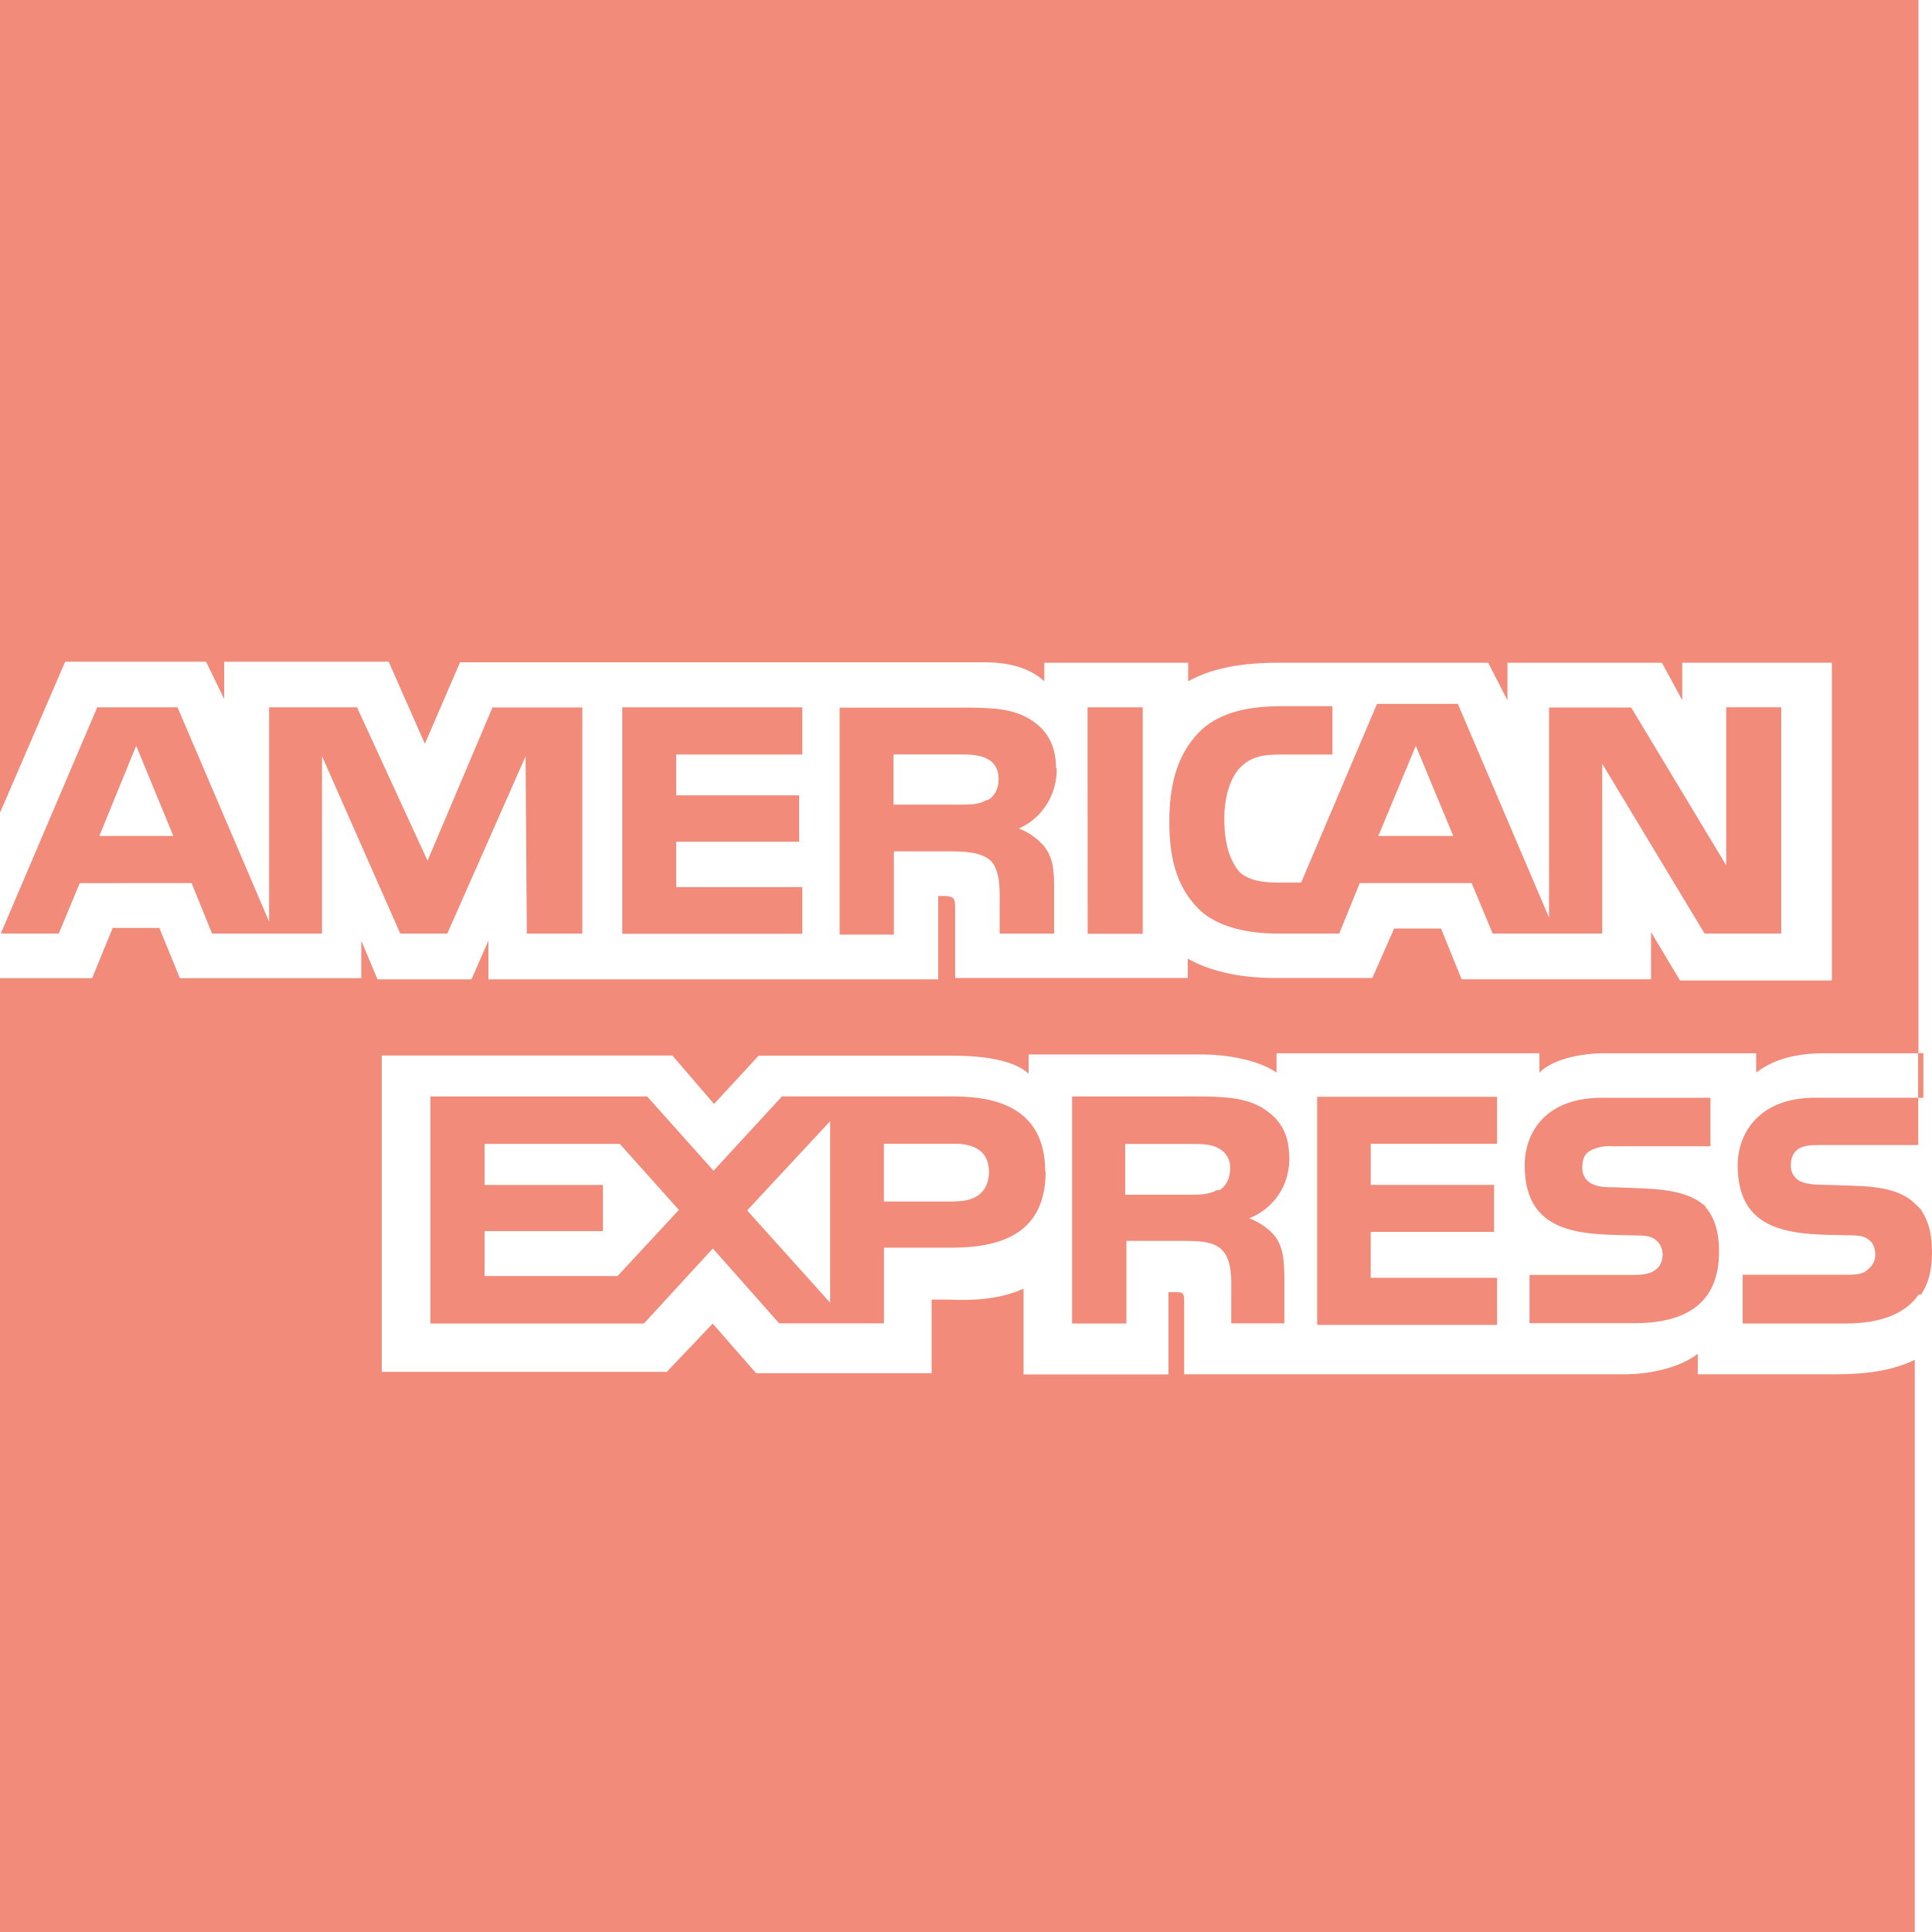 <svg width="34" height="34" viewBox="0 0 34 34" fill="none" xmlns="http://www.w3.org/2000/svg">
<g clip-path="url(#clip0_9_3415)">
<path d="M22.688 20.369C22.688 19.916 22.497 19.666 22.201 19.488C21.903 19.318 21.543 19.296 21.053 19.296H18.867V23.291H19.823V21.837H20.843C21.183 21.837 21.396 21.87 21.521 22.014C21.691 22.198 21.668 22.552 21.668 22.793V23.289H22.603V22.502C22.6 22.148 22.579 21.97 22.45 21.771C22.365 21.658 22.195 21.516 21.982 21.44L22.011 21.428C22.266 21.326 22.691 21.008 22.691 20.37L22.688 20.369ZM21.455 20.945L21.416 20.943C21.288 21.018 21.14 21.025 20.948 21.025H19.801V20.132H20.968C21.138 20.132 21.308 20.132 21.436 20.203C21.574 20.271 21.657 20.411 21.648 20.564C21.648 20.734 21.584 20.869 21.458 20.947L21.455 20.945ZM28.754 22.436H26.917V23.286H28.764C29.722 23.286 30.252 22.892 30.252 22.033C30.252 21.637 30.158 21.399 29.987 21.209C29.77 21.02 29.431 20.936 28.952 20.916L28.42 20.894C28.272 20.894 28.165 20.894 28.058 20.852C27.931 20.809 27.846 20.703 27.846 20.554C27.846 20.427 27.87 20.319 27.974 20.257C28.091 20.192 28.224 20.163 28.359 20.172H30.101V19.319H28.189C27.192 19.319 26.832 19.938 26.832 20.509C26.832 21.784 27.931 21.72 28.825 21.742C28.972 21.742 29.08 21.763 29.144 21.827C29.209 21.869 29.26 21.977 29.26 22.082C29.26 22.191 29.21 22.294 29.146 22.337C29.061 22.412 28.934 22.436 28.754 22.436ZM0 0V14.303L1.147 11.645H3.627L3.945 12.302V11.645H6.84L7.477 13.09L8.096 11.655H17.307C17.725 11.655 18.101 11.736 18.378 11.989V11.663H20.91V11.989C21.345 11.748 21.882 11.663 22.497 11.663H26.189L26.529 12.324V11.663H29.246L29.605 12.322V11.662H32.238V17.255H29.566L29.056 16.405V17.234H25.722L25.36 16.341H24.534L24.151 17.211H22.433C21.753 17.211 21.243 17.064 20.903 16.871V17.211H16.809V15.959C16.809 15.789 16.766 15.789 16.66 15.768H16.511V17.235H8.595V16.555L8.297 17.235H6.644L6.358 16.555V17.214H3.166L2.804 16.33H1.983L1.621 17.214H0V34H33.697V23.93C33.314 24.122 32.828 24.185 32.318 24.185H29.878V23.824C29.58 24.058 29.07 24.185 28.583 24.185H20.839V22.91C20.839 22.74 20.814 22.74 20.669 22.74H20.563V24.188H18.013V22.678C17.591 22.871 17.102 22.89 16.698 22.871H16.395V24.167H13.307L12.542 23.293L11.734 24.143H6.718V18.575H11.832L12.566 19.428L13.351 18.578H16.768C17.164 18.578 17.816 18.621 18.102 18.897V18.557H21.186C21.472 18.557 22.099 18.621 22.465 18.876V18.536H27.091V18.876C27.322 18.643 27.811 18.536 28.229 18.536H30.906V18.876C31.181 18.663 31.563 18.536 32.096 18.536H33.762V0H0ZM29.971 21.186C29.977 21.193 29.981 21.203 29.987 21.209C30.001 21.223 30.019 21.223 30.03 21.237L29.971 21.188V21.186ZM33.756 18.533H33.848V19.319H33.756V18.533ZM33.809 21.293V21.285C33.766 21.25 33.744 21.217 33.703 21.186C33.49 20.97 33.15 20.882 32.62 20.867L32.11 20.851C31.94 20.851 31.835 20.841 31.728 20.808C31.6 20.765 31.515 20.659 31.515 20.511C31.515 20.383 31.558 20.284 31.643 20.221C31.75 20.158 31.855 20.151 32.025 20.151H33.758V19.318H31.94C30.963 19.318 30.58 19.937 30.58 20.508C30.58 21.783 31.685 21.719 32.578 21.74C32.725 21.74 32.833 21.761 32.895 21.825C32.96 21.868 33.003 21.975 33.003 22.08C33.003 22.179 32.955 22.276 32.875 22.335C32.811 22.415 32.682 22.434 32.493 22.434H30.668V23.291H32.491C33.086 23.291 33.531 23.124 33.766 22.781H33.809C33.936 22.592 34 22.356 34 22.041C34 21.701 33.936 21.488 33.809 21.295V21.293ZM26.346 20.128V19.302H23.18V23.316H26.346V22.487H24.122V21.679H26.293V20.852H24.123V20.129M19.139 12.448H20.11V16.433H19.141L19.139 12.448ZM18.595 13.519L18.585 13.528C18.585 13.083 18.401 12.819 18.104 12.644C17.796 12.467 17.438 12.453 16.956 12.453H14.776V16.448H15.731V14.983H16.751C17.091 14.983 17.303 15.025 17.441 15.153C17.613 15.345 17.592 15.688 17.592 15.929V16.43H18.551V15.647C18.551 15.293 18.529 15.116 18.395 14.916C18.268 14.764 18.109 14.647 17.928 14.58C18.172 14.481 18.597 14.155 18.597 13.518L18.595 13.519ZM17.384 14.08H17.363C17.235 14.157 17.086 14.16 16.895 14.16H15.725V13.277H16.894C17.064 13.277 17.234 13.283 17.361 13.348C17.489 13.405 17.574 13.529 17.574 13.702C17.574 13.875 17.507 14.014 17.384 14.079V14.08ZM22.553 13.278H23.449V12.428H22.536C21.879 12.428 21.397 12.577 21.091 12.896C20.686 13.321 20.578 13.873 20.578 14.468C20.578 15.194 20.753 15.649 21.088 15.99C21.417 16.327 22.002 16.429 22.463 16.429H23.568L23.929 15.541H25.898L26.269 16.429H28.196V13.44L29.998 16.429H31.344L31.347 16.432V12.447H30.378V15.228L28.706 12.451H27.261V16.15L25.656 12.387H24.233L22.898 15.532H22.473C22.222 15.532 21.96 15.49 21.81 15.342C21.633 15.13 21.546 14.832 21.546 14.405C21.546 14.001 21.659 13.682 21.821 13.512C22.009 13.321 22.206 13.278 22.552 13.278H22.553ZM24.916 13.125L25.574 14.709V14.712H24.256L24.916 13.125ZM3.372 15.541L3.732 16.43H5.667V13.307L7.044 16.43H7.871L9.249 13.311L9.271 16.43H10.248V12.45H8.667L7.524 15.147L6.283 12.448H4.736V16.221L3.124 12.448H1.711L0.014 16.429H1.034L1.403 15.542L3.372 15.541ZM2.397 13.125L3.049 14.709L3.044 14.712H1.748L2.396 13.125H2.397ZM16.796 19.295H13.761L12.557 20.603L11.389 19.296H7.574V23.291H11.333L12.545 21.971L13.712 23.289H15.556V21.957H16.744C17.594 21.957 18.401 21.725 18.401 20.618L18.393 20.614C18.393 19.509 17.545 19.296 16.795 19.296L16.796 19.295ZM10.866 22.458L10.846 22.456H8.528V21.666H10.611V20.853H8.528V20.131H10.908L11.947 21.293L10.864 22.46L10.866 22.458ZM14.609 22.926L13.149 21.301L14.609 19.731V22.923V22.926ZM16.809 21.144H15.555V20.128H16.809C17.149 20.128 17.404 20.267 17.404 20.615C17.404 20.96 17.191 21.142 16.809 21.142V21.144ZM14.12 13.278V12.448H10.951V16.433H14.12V15.612H11.9V14.813H14.063V13.997H11.9V13.278" fill="#F28B7A"/>
</g>
<defs>
<clipPath id="clip0_9_3415">
<rect width="34" height="34" fill="white"/>
</clipPath>
</defs>
</svg>
